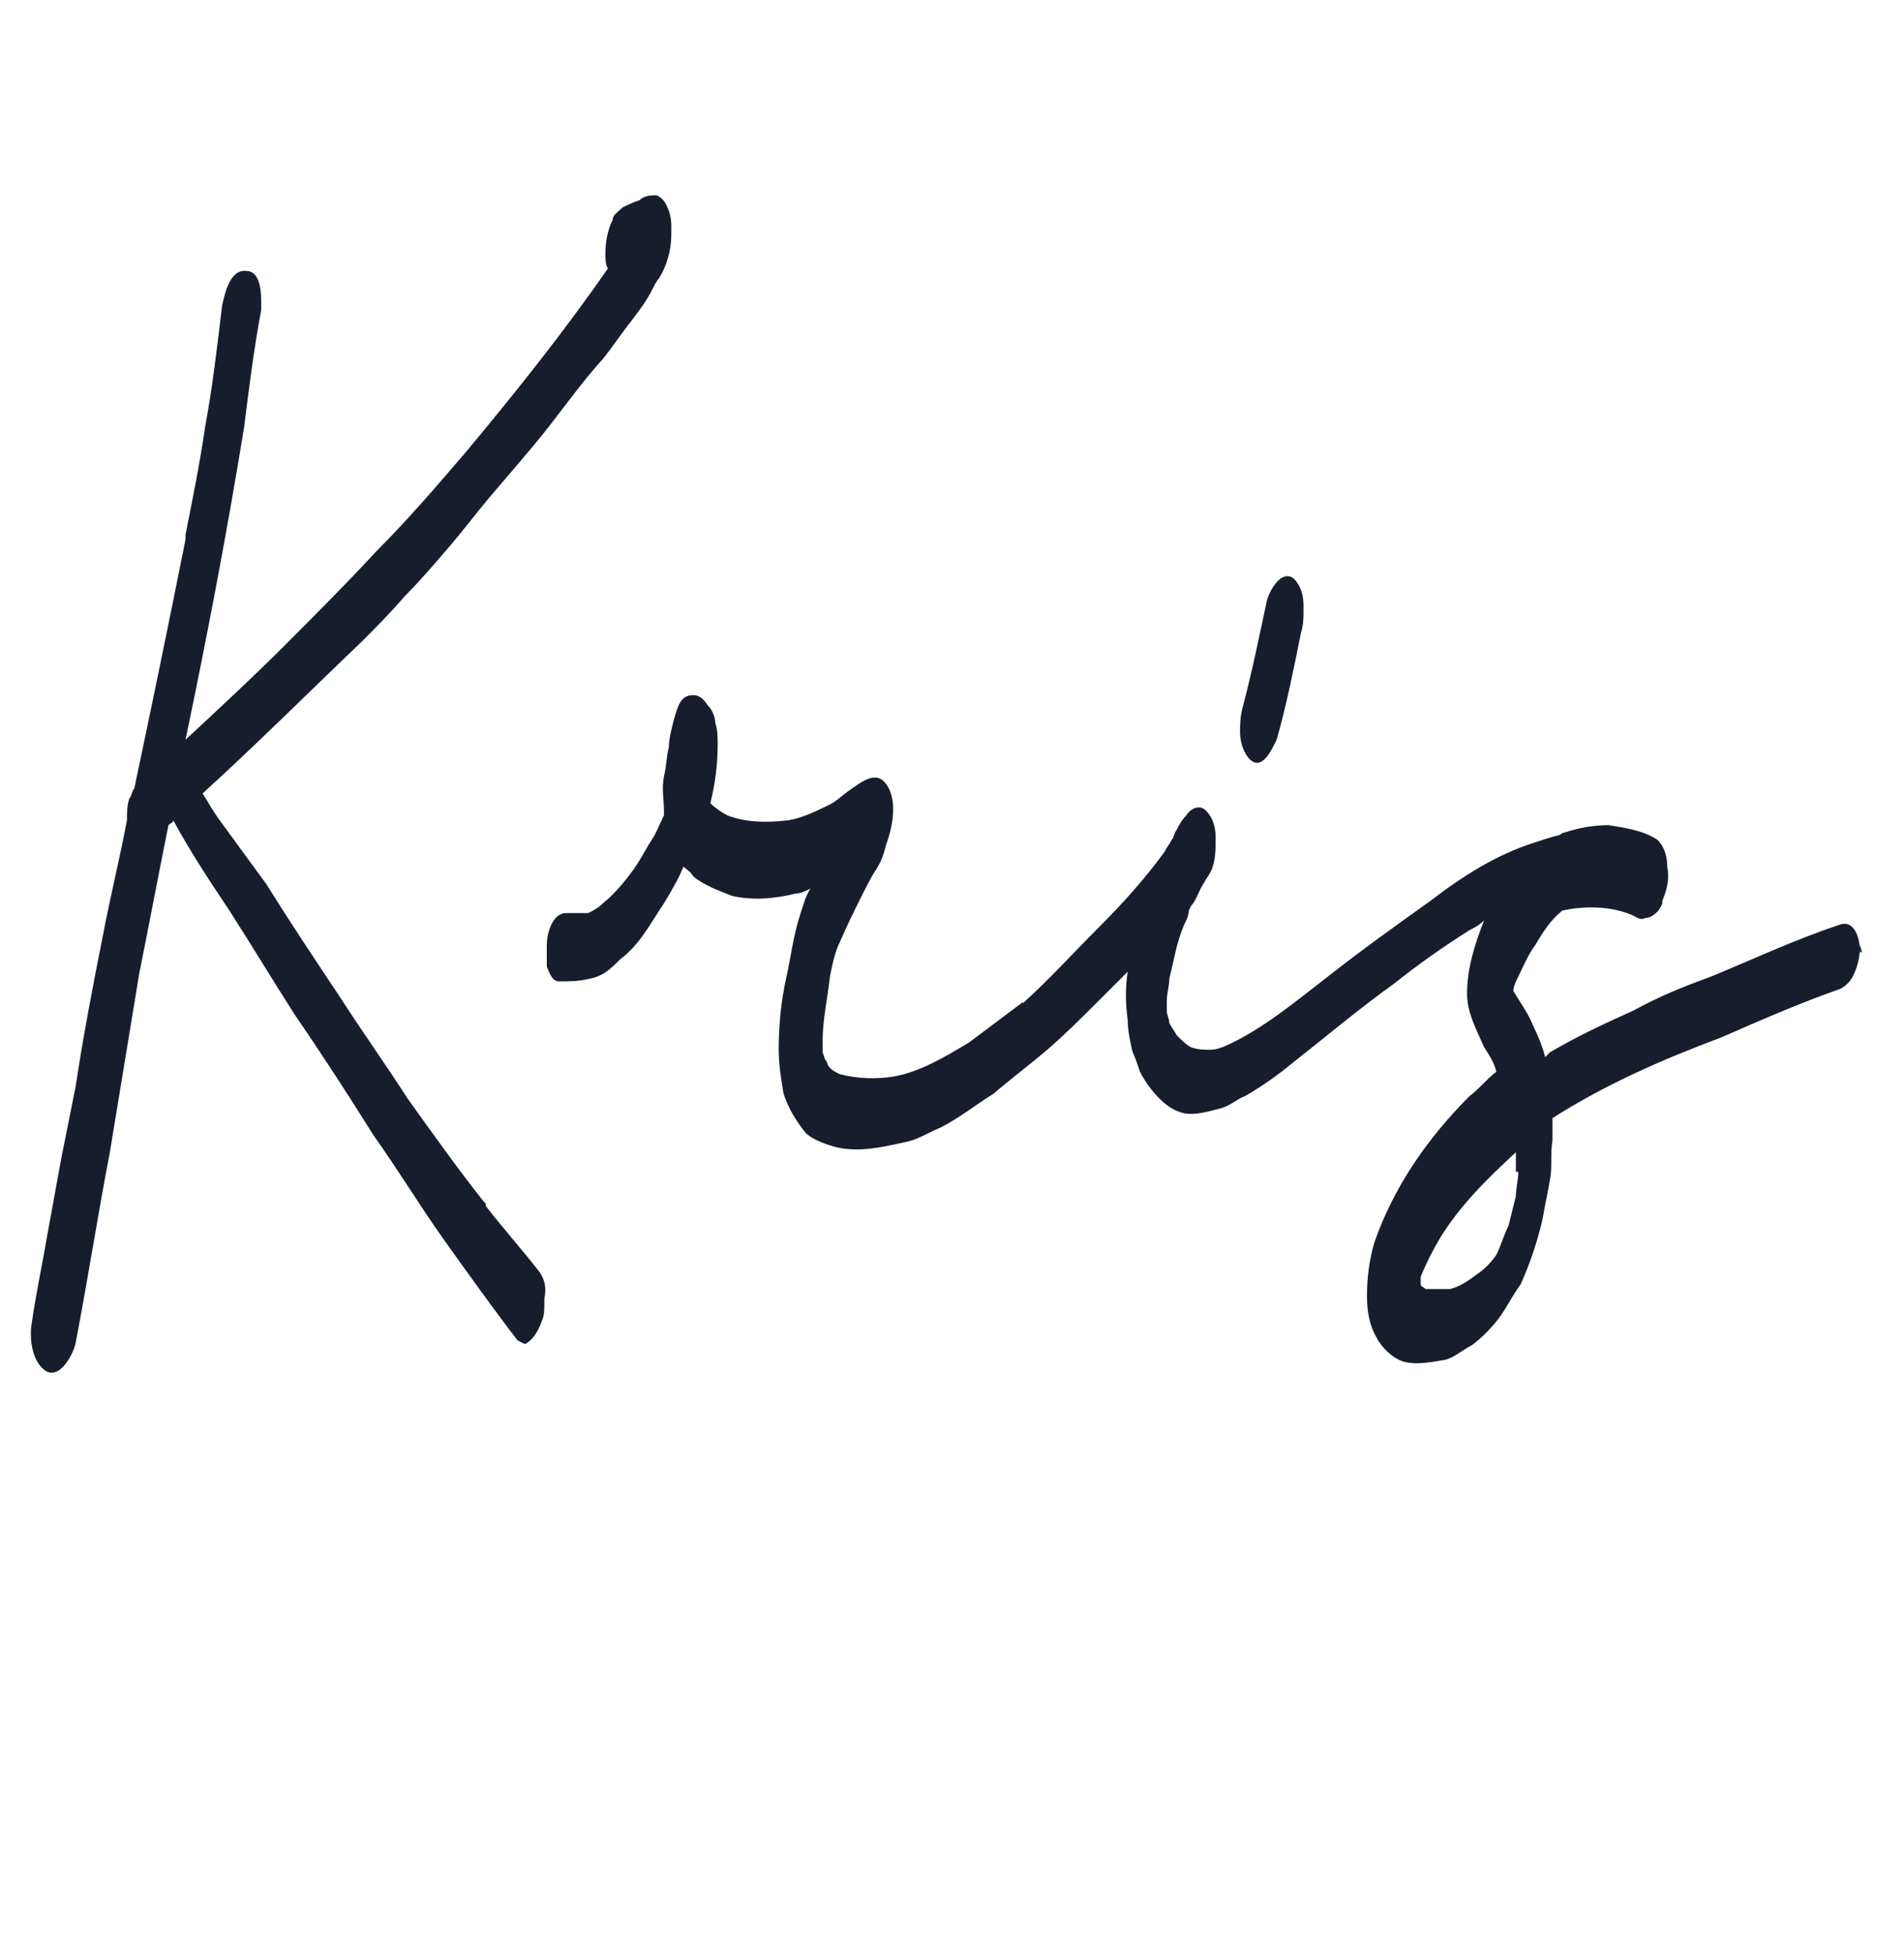<?xml version="1.0" encoding="UTF-8"?> <!-- Generator: Adobe Illustrator 24.0.0, SVG Export Plug-In . SVG Version: 6.00 Build 0) --> <svg xmlns="http://www.w3.org/2000/svg" xmlns:xlink="http://www.w3.org/1999/xlink" id="Layer_1" x="0px" y="0px" width="78px" height="80px" viewBox="0 0 78 80" style="enable-background:new 0 0 78 80;" xml:space="preserve"> <style type="text/css"> .st0{fill:#171D2D;} .st1{fill:#2696A1;} .st2{fill:#E54033;} .st3{fill:none;stroke:#474658;stroke-miterlimit:10;} </style> <g> <path class="st0" d="M7.7,22c0,0,0,0.1,0,0.1C7.6,22.1,7.7,22.1,7.7,22C7.7,22.1,7.7,22.1,7.7,22z"></path> <path class="st0" d="M19.9,49.5c0-0.1-0.1-0.1-0.1-0.1C19.8,49.4,19.8,49.4,19.9,49.5C19.8,49.4,19.9,49.5,19.9,49.5z"></path> <path class="st0" d="M22.1,52.1c-0.7-0.9-1.5-1.8-2.2-2.7c0,0,0,0,0,0c0,0,0,0,0-0.1c0,0-0.1-0.1-0.1-0.1c0,0,0,0,0,0 c-1.1-1.4-2.1-2.8-3.1-4.2c-0.9-1.4-1.9-2.8-2.8-4.2c-1-1.5-2-3-3-4.6L9,33.6c-0.3-0.4-0.5-0.8-0.7-1.1c2.2-2,4.3-4.1,6.5-6.2 c0.6-0.6,1.2-1.2,1.8-1.9c0.6-0.6,1.2-1.3,1.8-2c0.6-0.7,1.2-1.5,1.8-2.2c0.6-0.7,1.2-1.4,1.7-2c1-1.2,1.8-2.4,2.8-3.5 c0.4-0.5,0.8-1.1,1.2-1.6c0.3-0.4,0.6-0.8,0.8-1.2c0.1-0.2,0.2-0.4,0.3-0.5c0.3-0.5,0.5-1.1,0.5-1.8V9.2c0-0.3-0.1-0.6-0.2-0.8 c-0.1-0.2-0.2-0.3-0.4-0.4c-0.2,0-0.5,0-0.7,0.2c-0.3,0.1-0.5,0.2-0.7,0.3c-0.2,0.2-0.4,0.3-0.4,0.5c-0.2,0.4-0.3,0.9-0.3,1.4 c0,0.2,0,0.4,0.1,0.6c-1.8,2.6-3.8,5.1-5.8,7.5c-1.2,1.4-2.4,2.8-3.7,4.1c-1.2,1.3-2.5,2.6-3.8,3.9C10.4,27.7,9,29,7.6,30.3 C8.5,26,9.3,21.8,10,17.5c0.2-1.6,0.4-3.2,0.7-4.8v-0.4c0-0.5-0.1-1.2-0.6-1.2c-0.7-0.1-0.9,1-1,1.4c-0.2,1.7-0.4,3.4-0.7,5 c-0.2,1.4-0.5,2.9-0.8,4.4c0,0,0,0.1,0,0.1c0,0,0,0,0-0.1c0,0,0,0.1,0,0.1c0,0.1,0,0.1,0,0.2c0,0,0-0.1,0-0.1 C6.9,25.6,6.2,29,5.5,32.3c-0.1,0.1-0.1,0.3-0.2,0.4c-0.1,0.3-0.1,0.6-0.1,0.9c-0.3,1.6-0.7,3.2-1,4.8c-0.4,2-0.8,4.1-1.1,6.1 c-0.2,1-0.4,2-0.6,3v0c-0.2,1.1-0.4,2.2-0.6,3.3L2,50.2c-0.2,1.3-0.5,2.6-0.7,4c-0.1,0.6,0,1.5,0.5,1.9C2.4,56.6,3,55.5,3.1,55 c0.5-2.6,0.9-5.2,1.4-7.8c0.4-2.4,0.8-4.9,1.2-7.3c0.4-2,0.8-4.1,1.2-6.1c0.1-0.1,0.2-0.1,0.2-0.2c0.7,1.3,1.5,2.5,2.3,3.7 c0.9,1.4,1.8,2.9,2.7,4.3c1.1,1.6,2.2,3.3,3.2,4.9c1,1.4,1.9,2.9,2.9,4.3c1,1.4,2,2.8,3,4.1c0.2,0.1,0.3,0.2,0.4,0.1 c0.3-0.2,0.5-0.6,0.6-0.9c0.1-0.2,0.1-0.5,0.1-0.7c0-0.1,0-0.2,0-0.2C22.4,52.7,22.3,52.4,22.1,52.1z"></path> <path class="st0" d="M76.2,39c0-0.5-0.2-1.4-0.9-1.1c-1.8,0.6-3.5,1.4-5.2,2.1c-1.1,0.4-2.1,0.8-3.2,1.4c-1.1,0.5-2.2,1-3.4,1.7 l-0.2,0.2c-0.1-0.4-0.3-0.9-0.5-1.3c-0.2-0.5-0.5-0.9-0.8-1.4c0-0.2,0.1-0.4,0.2-0.6c0.2-0.4,0.4-0.9,0.7-1.3 c0.3-0.5,0.6-1,1.1-1.4h0c0.9-0.2,2-0.2,2.9,0.2c0.2,0.1,0.3,0.2,0.5,0.1c0.3,0,0.6-0.3,0.7-0.6v-0.1c0.2-0.5,0.3-0.9,0.2-1.4 c0-0.4-0.1-0.8-0.4-1.1c-0.6-0.4-1.4-0.5-2-0.6c-0.6,0-1.2,0.1-1.8,0.3c-0.1,0-0.2,0.1-0.2,0.1c-0.4,0.1-0.7,0.2-1,0.3 c-1.6,0.5-3,1.4-4.3,2.4c-1.4,1-2.8,2-4.2,3.1c-1.3,1-2.6,2.1-4.1,2.8c-0.2,0.1-0.5,0.2-0.7,0.2c-0.3,0-0.5,0-0.8-0.1 c-0.2-0.1-0.4-0.3-0.6-0.5c-0.1-0.2-0.2-0.3-0.3-0.5c0-0.2-0.1-0.3-0.1-0.5c0-0.1,0-0.3,0-0.4c0-0.3,0.1-0.6,0.1-0.9 c0.2-0.8,0.3-1.5,0.6-2.2c0.1-0.2,0.2-0.4,0.2-0.6l0.1-0.2c0.2-0.2,0.3-0.6,0.5-0.9c0.1-0.2,0.2-0.3,0.3-0.5 c0.2-0.4,0.2-0.9,0.2-1.4c0-0.4-0.1-0.8-0.4-1.1c-0.3-0.3-0.7,0-0.8,0.2c-0.2,0.2-0.3,0.4-0.4,0.6c-0.1,0.1-0.1,0.3-0.2,0.4 c-0.1,0.2-0.2,0.3-0.3,0.5c-0.8,1.1-1.7,2.1-2.7,3.1c-1,1-2,2.1-3.1,3.1c0-0.1,0.1-0.1,0.2-0.2c-0.8,0.6-1.6,1.2-2.4,1.8 c-1,0.6-2,1.2-3.1,1.4c-0.7,0.1-1.4,0.1-2.2-0.1c-0.2-0.1-0.4-0.2-0.5-0.4c0-0.1-0.1-0.2-0.1-0.2l-0.1-0.3v-0.5 c0-0.8,0.2-1.7,0.3-2.6c0.1-0.5,0.2-1,0.4-1.4c0.3-0.7,0.6-1.3,0.9-1.9c0.2-0.4,0.4-0.8,0.6-1.1c0.2-0.3,0.3-0.6,0.4-1 c0.3-0.8,0.5-2-0.1-2.6c-0.4-0.4-1,0.1-1.3,0.3c-0.3,0.2-0.5,0.4-0.8,0.6c-0.6,0.3-1.2,0.6-1.8,0.7c-0.9,0.1-1.7,0.1-2.5-0.2 c-0.2-0.1-0.5-0.3-0.7-0.5c0.2-0.8,0.3-1.6,0.3-2.4c0-0.3,0-0.6-0.1-0.9c0-0.2-0.1-0.5-0.3-0.7c-0.2-0.3-0.4-0.5-0.8-0.4 c-0.4,0.1-0.5,0.7-0.6,1c-0.1,0.4-0.2,0.8-0.2,1.1c-0.1,0.4-0.1,0.8-0.2,1.2c-0.1,0.5,0,1,0,1.4c0,0.1,0,0.2,0,0.2 c-0.2,0.4-0.3,0.7-0.5,1c-0.2,0.3-0.4,0.7-0.6,1c-0.4,0.6-0.9,1.2-1.4,1.6c-0.2,0.2-0.4,0.3-0.6,0.4c-0.3,0-0.6,0-0.9,0 c-0.6,0-0.8,0.9-0.8,1.3c0,0.3,0,0.6,0,0.9c0.1,0.2,0.2,0.6,0.5,0.6c0.4,0,0.8,0,1.2-0.1c0.6-0.1,0.9-0.4,1.3-0.8 c0.8-0.6,1.2-1.4,1.8-2.3c0.3-0.5,0.6-1,0.8-1.5c0.1,0.1,0.3,0.2,0.4,0.4c0.5,0.4,1.1,0.6,1.6,0.8c0.9,0.2,1.8,0.1,2.6-0.1 c0.2,0,0.4-0.1,0.6-0.2c-0.2,0.3-0.3,0.7-0.4,1c-0.3,0.9-0.4,1.8-0.6,2.7c-0.2,0.9-0.3,1.9-0.3,2.9c0,0.6,0.1,1.2,0.2,1.8 c0.2,0.6,0.5,1.1,0.9,1.6c0.3,0.3,0.9,0.5,1.3,0.6c0.9,0.2,1.8,0,2.7-0.2c0.6-0.1,1-0.4,1.5-0.6c0.8-0.4,1.4-0.9,2.2-1.4 c0.7-0.6,1.5-1.2,2.2-1.8c0.7-0.6,1.4-1.3,2-1.9c0.4-0.4,0.9-0.9,1.3-1.3c-0.1,0.6-0.1,1.3,0,2c0,0.4,0.1,0.9,0.2,1.3 c0.1,0.2,0.2,0.5,0.3,0.8c0.2,0.4,0.5,0.8,0.8,1.1c0.3,0.3,0.6,0.5,1,0.6c0.5,0.1,1.1-0.1,1.5-0.2c0.4-0.1,0.7-0.4,1-0.5 c0.7-0.4,1.4-0.9,2-1.4c1.4-1.1,2.7-2.2,4.1-3.2c1-0.8,2-1.5,3.1-2.2c0.2-0.1,0.4-0.2,0.6-0.4c-0.4,1-0.7,2-0.7,3 c0,0.8,0.4,1.5,0.7,2.2c0.2,0.3,0.4,0.6,0.5,1c-0.4,0.3-0.7,0.7-1.1,1c-1.7,1.7-3.1,3.7-3.9,6c-0.2,0.7-0.3,1.4-0.3,2.2 c0,0.6,0.1,1.2,0.4,1.7c0.2,0.4,0.7,0.9,1.2,1c0.5,0.1,1,0,1.6-0.1c0.4-0.1,0.7-0.4,1.1-0.6c0.4-0.3,0.8-0.7,1.1-1.1 c0.3-0.4,0.6-1,0.9-1.4c0.4-0.9,0.7-1.8,0.9-2.7c0.1-0.6,0.2-1,0.3-1.6c0.1-0.5,0-1,0.1-1.6c0-0.3,0-0.6,0-0.9 c2.2-1.4,4.5-2.4,6.9-3.3c1.6-0.7,3.2-1.4,4.9-2c0.2-0.1,0.4-0.3,0.5-0.5c0.2-0.4,0.3-0.8,0.3-1.3C76.3,39.1,76.3,39,76.2,39z M62.2,48c0,0.3-0.1,0.7-0.1,1c-0.1,0.4-0.2,0.8-0.3,1.2c-0.2,0.4-0.3,0.8-0.5,1.2c-0.2,0.3-0.5,0.6-0.8,0.8 c-0.4,0.3-0.7,0.5-1.1,0.6c-0.3,0-0.6,0-1,0c-0.1-0.1-0.2-0.1-0.2-0.2c0-0.1,0-0.2,0-0.3c0.2-0.5,0.5-1.1,0.8-1.6 c0.8-1.3,1.9-2.4,3.1-3.5V48z"></path> <path class="st0" d="M52.3,30.3c0.4-1.4,0.7-2.9,1-4.4c0.1-0.3,0.1-0.6,0.1-0.9v-0.2c0-0.4-0.1-0.8-0.4-1.1c-0.5-0.4-1,0.5-1.1,0.9 c-0.3,1.4-0.6,2.9-1,4.4c-0.1,0.4-0.1,0.7-0.1,1c0,0.3,0.1,0.8,0.4,1.1C51.7,31.6,52.1,30.7,52.3,30.3z"></path> </g> </svg> 
